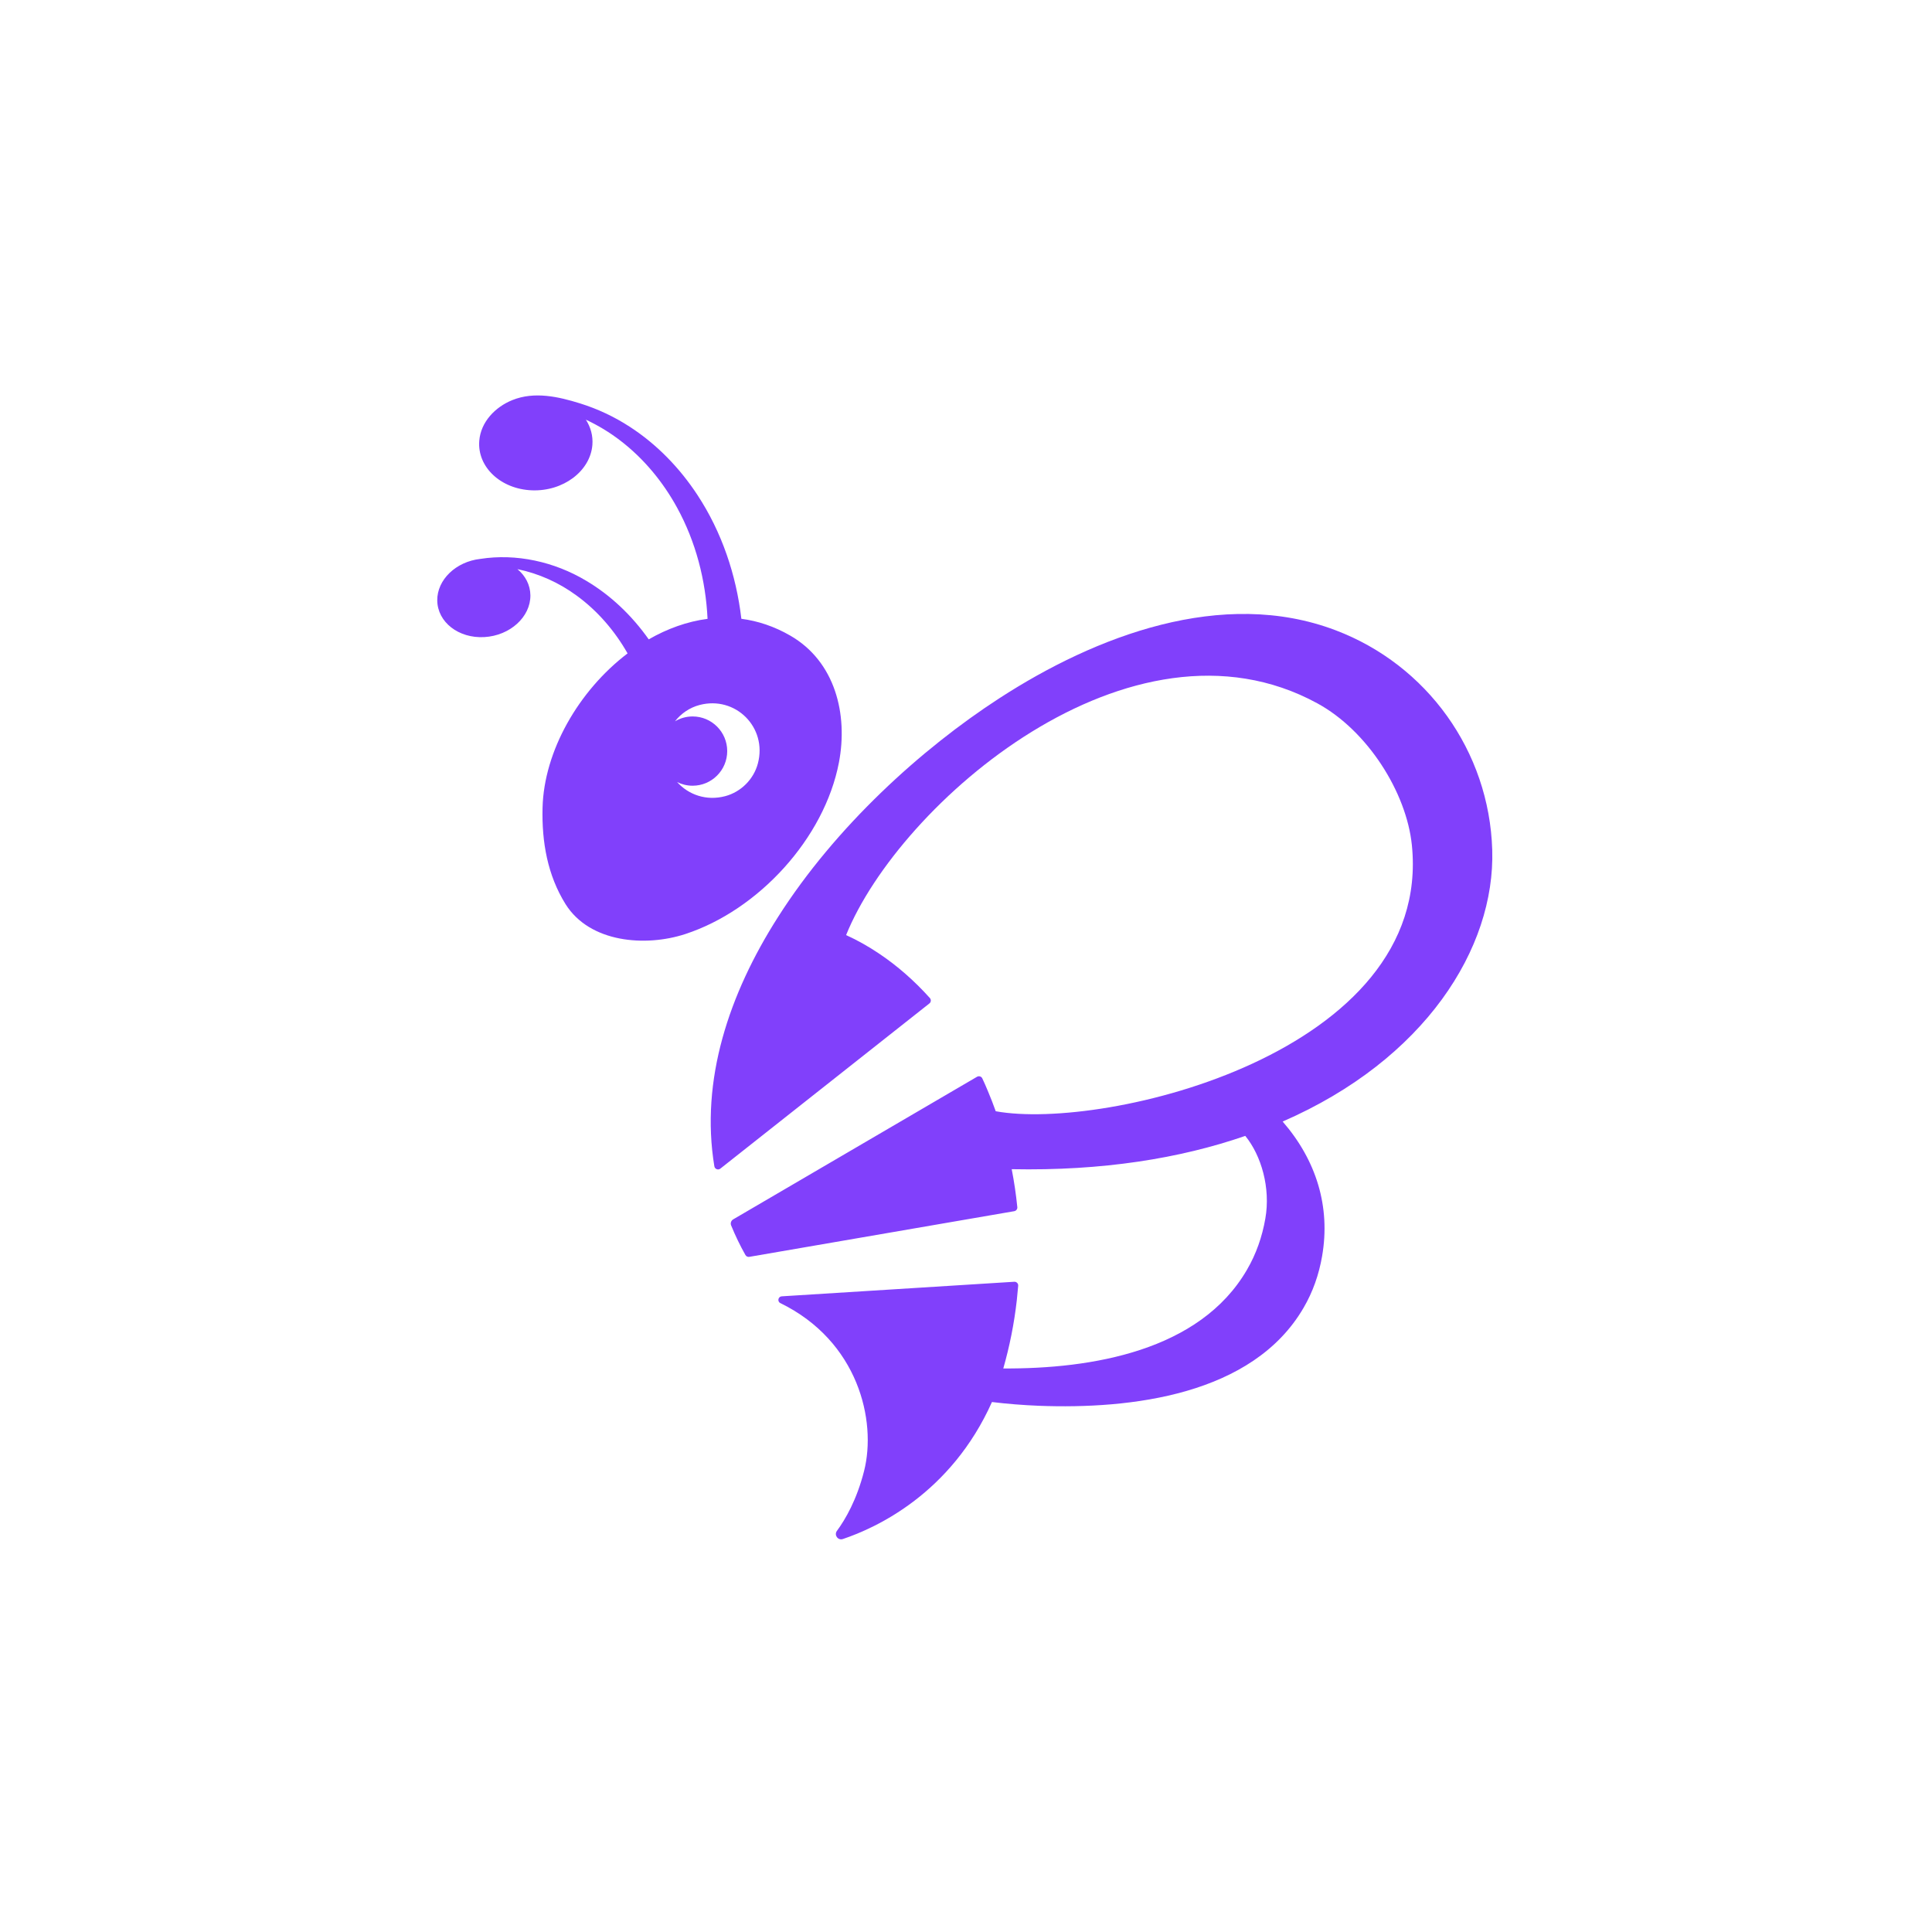 <svg xmlns="http://www.w3.org/2000/svg" xmlns:xlink="http://www.w3.org/1999/xlink" width="500" zoomAndPan="magnify" viewBox="0 0 375 375" height="500" preserveAspectRatio="xMidYMid meet" version="1.0"><path fill="#8140fb" d="M 289.641 164.957 C 289.055 145.781 276.961 129.047 259.234 122.332 C 237.273 114 212.668 123.414 193.988 135.523 C 178.832 145.34 162.188 160.441 151.031 177.965 C 141.461 192.945 135.902 209.68 138.656 226.383 C 138.746 226.922 139.391 227.168 139.82 226.828 L 180.395 194.77 C 180.723 194.512 180.766 194.031 180.488 193.719 C 177.465 190.352 174.152 187.445 170.59 185.066 C 168.535 183.688 166.426 182.496 164.227 181.504 C 174.52 155.98 219.527 116.789 255.695 136.516 C 265.457 141.836 273 153.816 274.043 164.035 C 278.152 204.332 214.445 219.562 193.27 215.691 C 192.797 214.371 192.297 213.066 191.75 211.781 C 191.406 210.941 191.043 210.113 190.66 209.305 C 190.477 208.93 190.008 208.789 189.645 209 L 142.309 236.68 C 141.906 236.918 141.734 237.418 141.91 237.852 C 142.738 239.867 143.664 241.789 144.688 243.598 C 144.84 243.863 145.145 244.008 145.445 243.953 L 196.867 235.09 C 197.238 235.023 197.5 234.68 197.461 234.305 C 197.207 231.805 196.844 229.348 196.371 226.938 C 213.969 227.289 229.07 224.848 241.695 220.48 L 241.711 220.48 C 244.812 224.277 246.648 230.57 245.602 236.516 C 244.996 240.02 243.824 243.414 242.023 246.48 C 232.867 262.242 211.859 265.711 194.738 265.617 C 195.949 261.379 196.848 256.938 197.363 252.352 C 197.461 251.43 197.551 250.496 197.629 249.562 C 197.664 249.129 197.305 248.762 196.867 248.789 L 151.734 251.617 C 151.027 251.66 150.828 252.621 151.465 252.93 C 166.578 260.305 170.191 275.758 167.719 285.516 C 166.305 291.105 164.094 294.902 162.445 297.145 C 161.852 297.949 162.645 299.043 163.594 298.727 C 170.113 296.539 184.59 289.875 192.539 272.133 C 195.547 272.5 198.594 272.738 201.656 272.863 C 219.383 273.543 243.145 270.863 253.035 253.82 C 254.832 250.754 256.008 247.359 256.613 243.855 C 258.301 234.188 255.457 225.16 248.961 217.691 C 276.578 205.672 290.227 184.039 289.641 164.957 " fill-opacity="1" fill-rule="nonzero"/><path fill="#8140fb" d="M 147.105 148.184 C 146.301 151.246 143.82 153.727 140.758 154.535 C 137.07 155.512 133.613 154.234 131.43 151.797 C 132.336 152.25 133.352 152.508 134.434 152.508 C 138.145 152.508 141.152 149.496 141.152 145.785 C 141.152 142.074 138.145 139.062 134.434 139.062 C 133.184 139.062 132.016 139.41 131.012 140.008 C 132.203 138.484 133.871 137.344 135.766 136.844 C 142.758 134.992 148.961 141.191 147.105 148.184 Z M 162.832 148.02 C 164.629 138.645 162.117 128.406 153.398 123.375 C 150.281 121.574 147.086 120.523 143.898 120.109 C 142.898 111.559 140.09 103.27 135.402 96.121 C 131.953 90.848 127.484 86.227 122.219 82.824 C 119.25 80.895 116.02 79.371 112.641 78.316 C 108.395 76.988 103.738 75.93 99.449 77.656 C 96.145 78.984 93.324 81.875 93.027 85.547 C 92.609 90.637 97.188 94.945 103.254 95.172 C 109.312 95.398 114.562 91.457 114.98 86.371 C 115.125 84.586 114.645 82.902 113.715 81.457 C 116.074 82.562 118.309 83.91 120.359 85.484 C 124.945 88.988 128.672 93.512 131.418 98.527 C 135.07 105.184 136.977 112.629 137.336 120.117 C 133.367 120.633 129.508 122.035 125.918 124.098 C 122.672 119.504 118.562 115.551 113.758 112.711 C 107.586 109.02 100.184 107.391 93.215 108.484 C 88.512 109.012 84.824 112.52 84.871 116.555 C 84.926 120.762 89.016 123.941 94.004 123.66 C 98.996 123.379 103 119.742 102.949 115.535 C 102.922 113.52 101.969 111.746 100.434 110.469 C 104.59 111.32 108.52 113.105 111.887 115.578 C 115.996 118.559 119.332 122.469 121.812 126.824 C 112.348 134.023 105.578 145.75 105.309 156.809 C 105.145 163.395 106.262 169.871 109.781 175.508 C 114.5 183.008 125.305 183.816 132.996 181.305 C 147.215 176.66 160.004 162.734 162.832 148.02 " fill-opacity="1" fill-rule="nonzero"/></svg>
